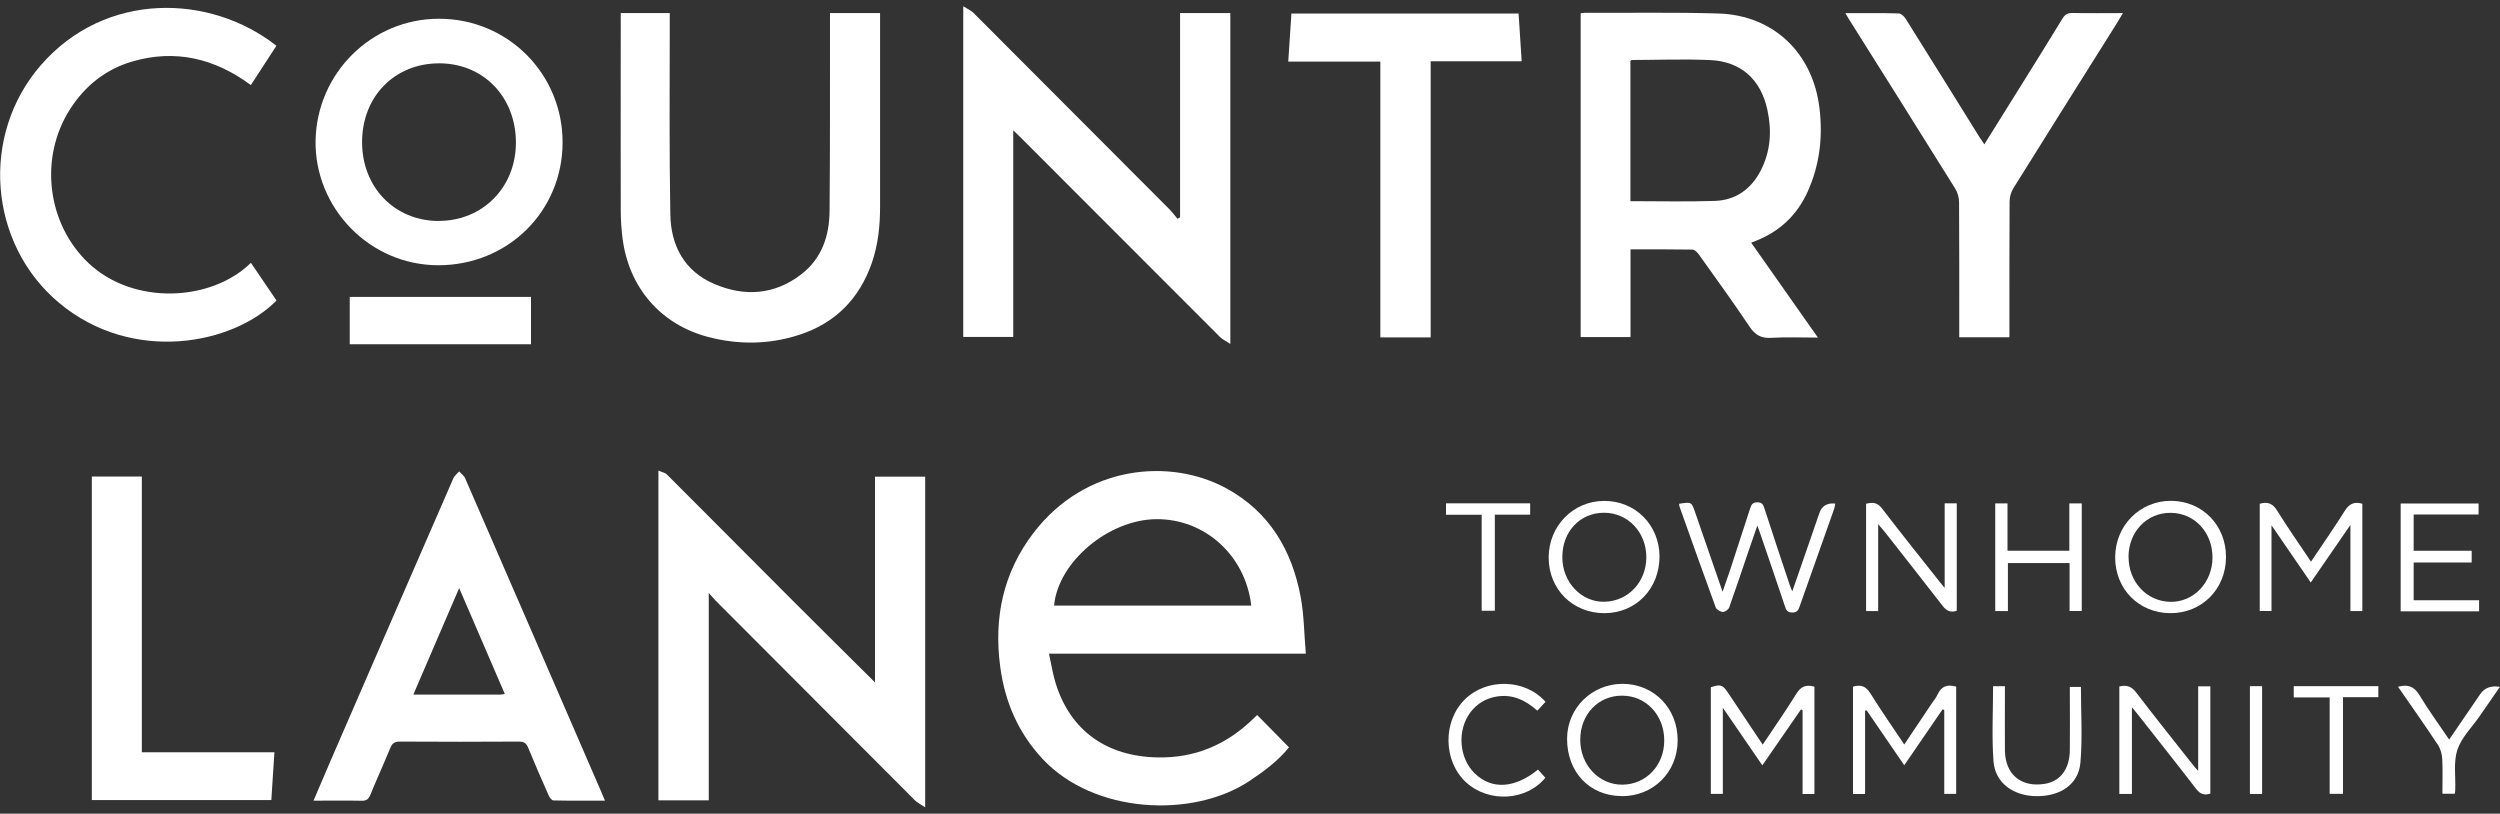 <?xml version="1.0" encoding="UTF-8"?>
<svg id="logos" xmlns="http://www.w3.org/2000/svg" viewBox="0 0 300 97.64">
  <rect x="0" y="0" width="300" height="97.64" fill="#333333" stroke="none"/>
  <defs>
    <style>
      .cls-1 {
        fill: #fff;
      }
    </style>
  </defs>
  <g>
    <path class="cls-1" d="M156.68,78.44h-30.8c.28,1.28,.46,2.48,.82,3.62,1.77,5.62,6.09,8.71,12.2,8.83,4.49,.09,8.28-1.52,11.47-4.62,.13-.13,.26-.26,.4-.39,.04-.04,.1-.06,.11-.06,1.25,1.27,2.5,2.54,3.8,3.86-1.28,1.59-2.98,2.87-4.78,4.06-6.77,4.47-18.61,3.95-24.79-2.67-2.94-3.15-4.54-6.89-5.09-11.11-.77-5.85,.36-11.25,3.99-16,6.26-8.2,16.46-9.03,23.19-5.34,5.14,2.82,7.83,7.41,8.88,13.01,.41,2.18,.41,4.44,.62,6.8Zm-6.53-5.77c-.69-6.01-5.55-10.41-11.38-10.37-5.76,.04-11.81,5.15-12.28,10.37h23.65Z"/>
    <path class="cls-1" d="M111.02,96.88c-.53-.36-.95-.56-1.26-.87-7.96-7.96-15.9-15.93-23.85-23.9-.24-.24-.45-.5-.86-.96v24.89h-6.04V56.47c.4,.18,.8,.25,1.03,.48,5.05,5.04,10.07,10.11,15.11,15.15,3.24,3.24,6.49,6.45,9.85,9.79v-24.69h6.02v39.69Z"/>
    <path class="cls-1" d="M72.59,96.08c-2.15,0-4.17,.02-6.19-.03-.19,0-.45-.35-.56-.6-.85-1.91-1.68-3.82-2.47-5.75-.22-.53-.51-.71-1.09-.71-4.77,.03-9.54,.03-14.31,0-.65,0-.91,.23-1.14,.78-.77,1.87-1.61,3.71-2.38,5.59-.22,.53-.47,.75-1.07,.73-1.87-.04-3.74-.01-5.76-.01,.76-1.78,1.47-3.44,2.18-5.09,4.86-11.2,9.72-22.4,14.6-33.59,.14-.32,.46-.55,.7-.83,.24,.27,.58,.5,.71,.81,5.46,12.54,10.9,25.09,16.34,37.64,.13,.3,.25,.61,.44,1.05Zm-12.01-12.8c-1.82-4.22-3.6-8.35-5.48-12.71-1.88,4.38-3.66,8.52-5.5,12.78,3.59,0,7.01,0,10.42,0,.14,0,.29-.03,.55-.07Z"/>
    <path class="cls-1" d="M17.02,90.27h15.91c-.13,1.95-.25,3.82-.37,5.74H11.02V57.18h6v33.09Z"/>
  </g>
  <g>
    <path class="cls-1" d="M141.61,26.09V1.57h6.03V41.27c-.52-.34-.93-.53-1.24-.83-8-8-16-16-23.99-24.01-.23-.23-.47-.45-.82-.79v24.79h-6V.75c.52,.33,.94,.51,1.24,.81,7.83,7.83,15.64,15.66,23.45,23.5,.37,.37,.68,.79,1.01,1.19l.31-.16Z"/>
    <path class="cls-1" d="M210.14,29.12c2.67,3.79,5.28,7.5,8.01,11.39-2.01,0-3.81-.08-5.6,.03-1.21,.07-1.93-.33-2.61-1.35-1.96-2.94-4.04-5.79-6.09-8.67-.18-.25-.49-.56-.75-.57-2.45-.04-4.91-.03-7.44-.03v10.53h-5.98V1.59c.19-.02,.34-.05,.48-.05,5.35,.02,10.71-.08,16.05,.08,6.6,.2,11.31,4.73,12.12,11.3,.43,3.49,.04,6.86-1.41,10.08-1.26,2.79-3.33,4.75-6.17,5.88-.17,.07-.33,.14-.62,.25Zm-14.49-4.98c3.43,0,6.78,.08,10.12-.03,2.49-.08,4.35-1.4,5.5-3.61,1.21-2.33,1.37-4.81,.81-7.35-.79-3.62-3.17-5.78-6.86-5.94-3.13-.14-6.27-.02-9.41-.01-.05,0-.1,.07-.16,.12V24.14Z"/>
    <path class="cls-1" d="M74.46,1.57h5.91c0,.41,0,.78,0,1.14,0,7.68-.07,15.37,.07,23.05,.07,3.71,1.68,6.78,5.26,8.31,3.63,1.56,7.23,1.33,10.45-1.15,2.49-1.91,3.38-4.65,3.4-7.64,.07-7.56,.04-15.12,.05-22.68,0-.33,0-.66,0-1.03h6.01v.99c0,7.41,.01,14.82,0,22.22,0,2.31-.23,4.59-1,6.8-1.5,4.28-4.38,7.2-8.7,8.6-3.6,1.17-7.27,1.21-10.91,.26-5.71-1.49-9.53-5.92-10.29-11.81-.15-1.15-.22-2.33-.22-3.49-.02-7.5,0-15,0-22.5V1.57Z"/>
    <path class="cls-1" d="M33.17,5.49c-1,1.53-2,3.07-3.07,4.72-4.32-3.2-9.07-4.35-14.26-2.82-3.18,.94-5.65,2.92-7.44,5.72-3.76,5.9-2.72,13.81,2.24,18.48,5.37,5.05,14.67,4.64,19.47-.05,1.03,1.52,2.06,3.03,3.07,4.52-5.17,5.28-17.27,7.65-26.07,.3C-1.37,29.29-2.43,16.23,4.92,7.8,12.66-1.08,25.21-.76,33.17,5.49Z"/>
    <path class="cls-1" d="M67.51,17.08c0,8.27-6.57,14.77-14.95,14.75-8.28-.03-14.82-6.94-14.69-14.95,.13-8.06,6.7-14.65,14.84-14.63,8.23,.01,14.8,6.6,14.8,14.83Zm-14.88,9.43c5.28,.01,9.27-4.02,9.28-9.38,.01-5.48-3.9-9.53-9.2-9.53-5.36,0-9.26,3.98-9.26,9.46,0,5.42,3.9,9.44,9.19,9.46Z"/>
    <path class="cls-1" d="M221.44,1.58c2.23,0,4.32-.03,6.4,.03,.29,0,.67,.37,.85,.66,2.97,4.73,5.92,9.48,8.87,14.22,.16,.25,.33,.49,.56,.83,1.43-2.29,2.81-4.5,4.18-6.7,1.74-2.79,3.48-5.57,5.19-8.38,.31-.52,.65-.69,1.25-.68,1.96,.04,3.92,.01,6.01,.01-.28,.47-.49,.84-.71,1.19-4.15,6.6-8.3,13.2-12.43,19.82-.29,.46-.46,1.08-.46,1.62-.03,5.07-.02,10.14-.02,15.21v1.06h-6.02v-1c0-5.07,.01-10.14-.02-15.21,0-.54-.17-1.16-.46-1.62-4.25-6.83-8.54-13.63-12.82-20.44-.1-.15-.18-.31-.37-.63Z"/>
    <path class="cls-1" d="M171.67,40.49h-6.03V7.39h-11.05c.13-1.98,.25-3.86,.38-5.77h27.26c.12,1.88,.24,3.76,.37,5.73h-10.92V40.49Z"/>
    <path class="cls-1" d="M63.72,35.63v5.68h-21.75v-5.68h21.75Z"/>
  </g>
  <g>
    <g>
      <path class="cls-1" d="M201.5,60.45c1.49-.23,1.49-.23,1.94,1.1,1.06,3.07,2.12,6.13,3.27,9.46,.35-1.01,.63-1.79,.89-2.57,.81-2.48,1.62-4.96,2.42-7.44,.14-.44,.29-.73,.86-.72,.56,0,.7,.26,.85,.73,1,3.09,2.03,6.18,3.06,9.26,.06,.17,.13,.33,.28,.7,.58-1.66,1.09-3.13,1.6-4.61,.55-1.59,1.1-3.19,1.65-4.78q.45-1.31,1.91-1.15c-.04,.2-.06,.41-.12,.6-1.38,3.9-2.77,7.8-4.14,11.7-.17,.48-.31,.79-.93,.77-.58-.01-.71-.3-.85-.75-.99-2.97-2.01-5.92-3.02-8.89-.07-.2-.15-.39-.29-.79-.39,1.13-.72,2.08-1.05,3.04-.77,2.26-1.52,4.53-2.33,6.79-.09,.25-.5,.54-.75,.53-.3-.01-.76-.27-.86-.53-1.48-4.03-2.91-8.08-4.35-12.12-.03-.08-.03-.18-.05-.33Z"/>
      <path class="cls-1" d="M271.17,60.45c1.02-.3,1.59,.02,2.11,.86,1.26,2.03,2.64,3.99,4.04,6.09,1.4-2.09,2.78-4.07,4.06-6.11,.53-.84,1.13-1.12,2.1-.84v12.88h-1.43v-10.34c-1.66,2.41-3.17,4.6-4.76,6.91-1.55-2.26-3.05-4.45-4.71-6.87v10.29h-1.41v-12.86Z"/>
      <path class="cls-1" d="M233.36,70.58v-10.18h1.45v12.89c-.68,.23-1.2,.06-1.68-.57-2.31-2.99-4.66-5.95-6.99-8.93-.2-.25-.42-.49-.76-.89v10.43h-1.45v-12.88c.73-.18,1.32-.2,1.89,.54,2.28,2.98,4.63,5.9,6.95,8.84,.14,.18,.29,.36,.61,.75Z"/>
      <path class="cls-1" d="M297.43,60.42v1.32h-7.79v4.35h6.96v1.41h-6.96v4.53h7.85v1.33h-9.41v-12.94h9.35Z"/>
      <path class="cls-1" d="M192.56,73.58c-3.82,.02-6.72-2.86-6.72-6.67,0-3.79,2.93-6.79,6.65-6.8,3.74-.02,6.63,2.88,6.65,6.65,.01,3.87-2.81,6.8-6.57,6.82Zm-.11-12.05c-2.88,.02-4.99,2.28-4.97,5.36,.01,2.99,2.29,5.39,5.07,5.32,2.83-.07,4.99-2.36,5.01-5.3,.02-3.04-2.22-5.4-5.1-5.38Z"/>
      <path class="cls-1" d="M267.12,66.87c-.02,3.84-2.91,6.73-6.69,6.71-3.77-.02-6.61-2.89-6.61-6.69,0-3.83,2.99-6.83,6.75-6.79,3.74,.04,6.57,2.96,6.55,6.76Zm-11.69-.05c-.01,3,2.16,5.34,5,5.4,2.8,.06,5.06-2.31,5.07-5.31,0-3.03-2.14-5.34-5-5.37-2.87-.03-5.06,2.25-5.08,5.28Z"/>
      <path class="cls-1" d="M240.95,73.33h-1.52v-12.92h1.47v5.68h7.42v-5.68h1.49v12.91h-1.46v-5.75h-7.4v5.76Z"/>
      <path class="cls-1" d="M183.62,60.4v1.36h-4.24v11.53h-1.58v-11.52h-4.28v-1.37h10.1Z"/>
    </g>
    <g>
      <path class="cls-1" d="M234.74,82.4v12.86h-1.43v-10.06c-.07-.03-.13-.05-.2-.08-1.51,2.2-3.01,4.4-4.6,6.71-1.56-2.28-3.04-4.44-4.52-6.6-.06,.02-.12,.03-.18,.05v10h-1.45v-12.88c.91-.27,1.53-.09,2.07,.78,1.28,2.05,2.66,4.04,4.08,6.16,1.13-1.69,2.2-3.29,3.27-4.88,.26-.38,.56-.74,.75-1.16,.44-.94,1.13-1.21,2.2-.91Z"/>
      <path class="cls-1" d="M211.53,89.35c1.41-2.11,2.78-4.07,4.03-6.1,.55-.89,1.19-1.13,2.17-.85v12.88h-1.42v-10.05c-.06-.03-.13-.07-.19-.1-1.51,2.19-3.03,4.38-4.64,6.71-1.57-2.29-3.08-4.49-4.74-6.91v10.33h-1.44v-12.79c1.18-.39,1.42-.31,2.09,.7,1.35,2.01,2.69,4.03,4.13,6.18Z"/>
      <path class="cls-1" d="M254.31,82.38c.92-.23,1.49,.01,2.04,.73,2.24,2.93,4.54,5.81,6.83,8.71,.14,.18,.3,.35,.6,.69v-10.15h1.46v12.87c-.72,.24-1.22,.07-1.71-.57-2.36-3.07-4.77-6.1-7.17-9.15-.13-.16-.26-.32-.53-.64v10.4h-1.51v-12.89Z"/>
      <path class="cls-1" d="M194.58,95.53c-3.85-.03-6.55-2.89-6.53-6.91,.02-3.66,2.99-6.57,6.67-6.56,3.77,.02,6.62,2.95,6.6,6.81-.02,3.81-2.94,6.7-6.74,6.67Zm5.13-6.65c.01-3.07-2.19-5.41-5.08-5.4-2.84,0-4.98,2.24-5,5.25-.03,3.04,2.24,5.46,5.07,5.43,2.83-.03,5-2.31,5.01-5.28Z"/>
      <path class="cls-1" d="M239.19,82.34h1.4c0,.34,0,.67,0,.99,0,2.24-.02,4.49,0,6.73,.04,2.89,1.95,4.46,4.79,4,1.87-.31,2.97-1.77,3-4.04,.03-2.21,0-4.42,0-6.64v-.95h1.33c0,3.04,.2,6.08-.06,9.09-.23,2.62-2.42,4.06-5.32,4.02-2.77-.04-4.92-1.61-5.11-4.19-.22-2.96-.05-5.94-.05-9.01Z"/>
      <path class="cls-1" d="M185.46,84.22c-.3,.33-.61,.67-.98,1.06-1.44-1.28-3.03-2.03-4.96-1.68-1.26,.23-2.29,.85-3.07,1.88-1.62,2.15-1.38,5.49,.53,7.34,2.03,1.96,4.79,1.8,7.58-.47,.29,.32,.58,.65,.88,.98-2.25,2.77-6.78,3.05-9.51,.55-2.75-2.53-2.83-7.3-.16-9.94,2.63-2.6,7.25-2.49,9.69,.28Z"/>
      <path class="cls-1" d="M287.76,82.41c1.19-.32,1.93-.04,2.55,.97,1.09,1.81,2.34,3.52,3.59,5.37,1.29-1.88,2.51-3.67,3.73-5.46q.78-1.13,2.36-.87c-.73,1.06-1.44,2.09-2.15,3.11-.09,.13-.18,.25-.26,.38-.93,1.34-2.19,2.57-2.69,4.05-.49,1.47-.2,3.2-.26,4.82,0,.15-.03,.29-.06,.47h-1.48c0-1.42,.05-2.8-.02-4.17-.03-.57-.2-1.21-.51-1.68-1.54-2.33-3.15-4.61-4.79-6.98Z"/>
      <path class="cls-1" d="M279.56,83.69h-4.31v-1.35h10.15v1.32h-4.24v11.6h-1.6v-11.58Z"/>
      <path class="cls-1" d="M269.99,82.34h1.46v12.94h-1.46v-12.94Z"/>
    </g>
  </g>
</svg>